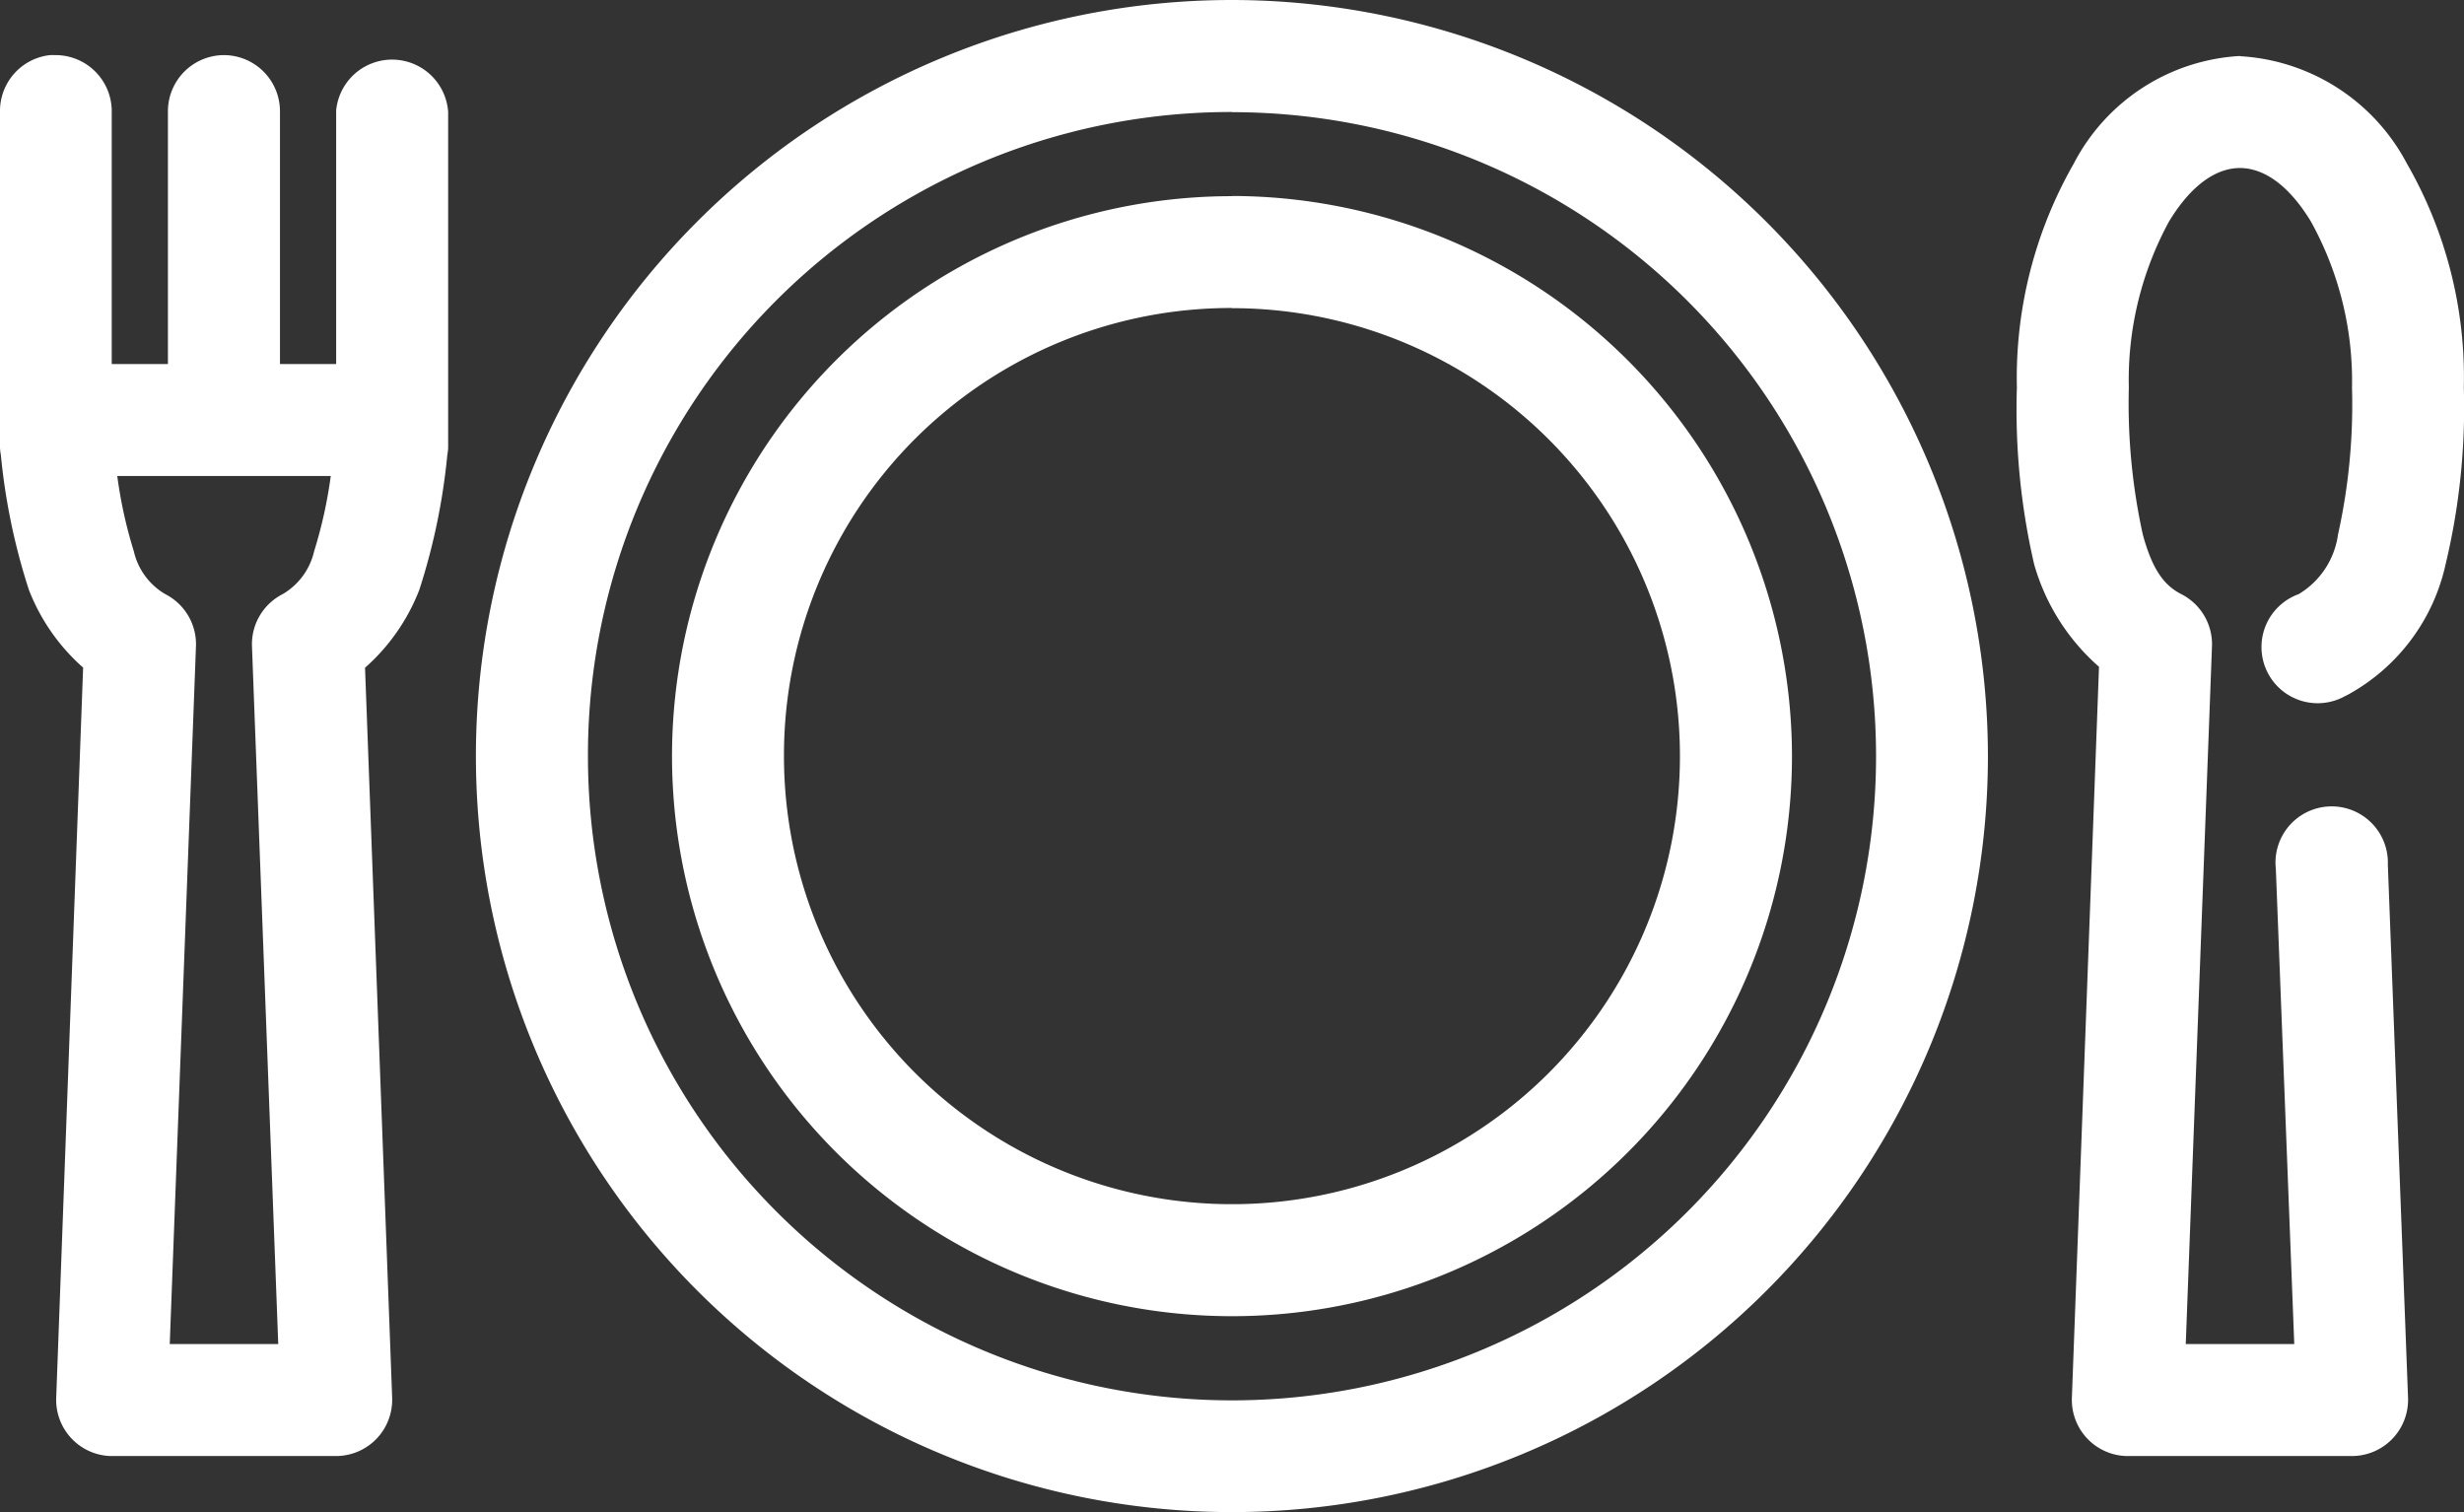 <svg xmlns="http://www.w3.org/2000/svg" width="57.004" height="34.98" viewBox="0 0 57.004 34.98">
  <rect x="0" y="0" width="57.004" height="34.98" fill="#333333" stroke="none"/>
  <path id="Tracé_618" data-name="Tracé 618"
        d="M34.5,23a17.49,17.49,0,1,0,17.49,17.49A17.51,17.51,0,0,0,34.5,23ZM7.154,24.275A1.3,1.3,0,0,0,6,25.591v7.773a1.365,1.365,0,0,0,.02.162,14.633,14.633,0,0,0,.648,3.118,4.637,4.637,0,0,0,1.255,1.8L7.3,55.348A1.3,1.3,0,0,0,8.55,56.683h5.223a1.3,1.3,0,0,0,1.3-1.295c0-.014,0-.027,0-.041l-.628-16.9a4.637,4.637,0,0,0,1.255-1.8,14.633,14.633,0,0,0,.648-3.118,1.365,1.365,0,0,0,.02-.162V25.591a1.3,1.3,0,0,0-2.591-.037v5.867h-1.3v-5.83A1.3,1.3,0,0,0,11.2,24.275h-.04a1.3,1.3,0,0,0-1.275,1.316h0v5.83h-1.3v-5.83a1.3,1.3,0,0,0-1.275-1.316h-.04C7.234,24.274,7.194,24.274,7.154,24.275Zm50.668.02a4.622,4.622,0,0,0-3.846,2.49,9.98,9.98,0,0,0-1.316,5.182,15.892,15.892,0,0,0,.4,4.089,4.951,4.951,0,0,0,1.5,2.369l-.628,16.923a1.3,1.3,0,0,0,1.255,1.335h5.223a1.3,1.3,0,0,0,1.3-1.295c0-.014,0-.027,0-.041L61.242,43a1.3,1.3,0,1,0-2.591.1h0l.426,10.992h-2.51l.607-16.153a1.3,1.3,0,0,0-.709-1.194c-.394-.2-.667-.558-.891-1.377a14.111,14.111,0,0,1-.324-3.4,7.654,7.654,0,0,1,.931-3.846c.546-.9,1.136-1.236,1.64-1.235s1.09.332,1.64,1.235a7.61,7.61,0,0,1,.952,3.846,13.87,13.87,0,0,1-.324,3.4,1.909,1.909,0,0,1-.911,1.377,1.3,1.3,0,1,0,1.08,2.355c.032-.014.063-.03.094-.048a4.556,4.556,0,0,0,2.227-3A15.568,15.568,0,0,0,63,31.968a9.916,9.916,0,0,0-1.316-5.182A4.664,4.664,0,0,0,57.822,24.3Zm-23.32,1.3a14.9,14.9,0,1,1-14.9,14.9A14.879,14.879,0,0,1,34.5,25.591Zm0,1.943A12.955,12.955,0,1,0,47.457,40.49,12.975,12.975,0,0,0,34.5,27.534Zm0,2.591A10.364,10.364,0,1,1,24.137,40.49,10.345,10.345,0,0,1,34.5,30.125ZM8.713,34.012h4.939a10.549,10.549,0,0,1-.385,1.741,1.549,1.549,0,0,1-.729.992,1.3,1.3,0,0,0-.709,1.194l.608,16.153H9.927l.607-16.153a1.3,1.3,0,0,0-.709-1.194,1.549,1.549,0,0,1-.729-.992A10.49,10.49,0,0,1,8.713,34.012Z" transform="translate(-6 -23)" fill="#fff"/>
</svg>
